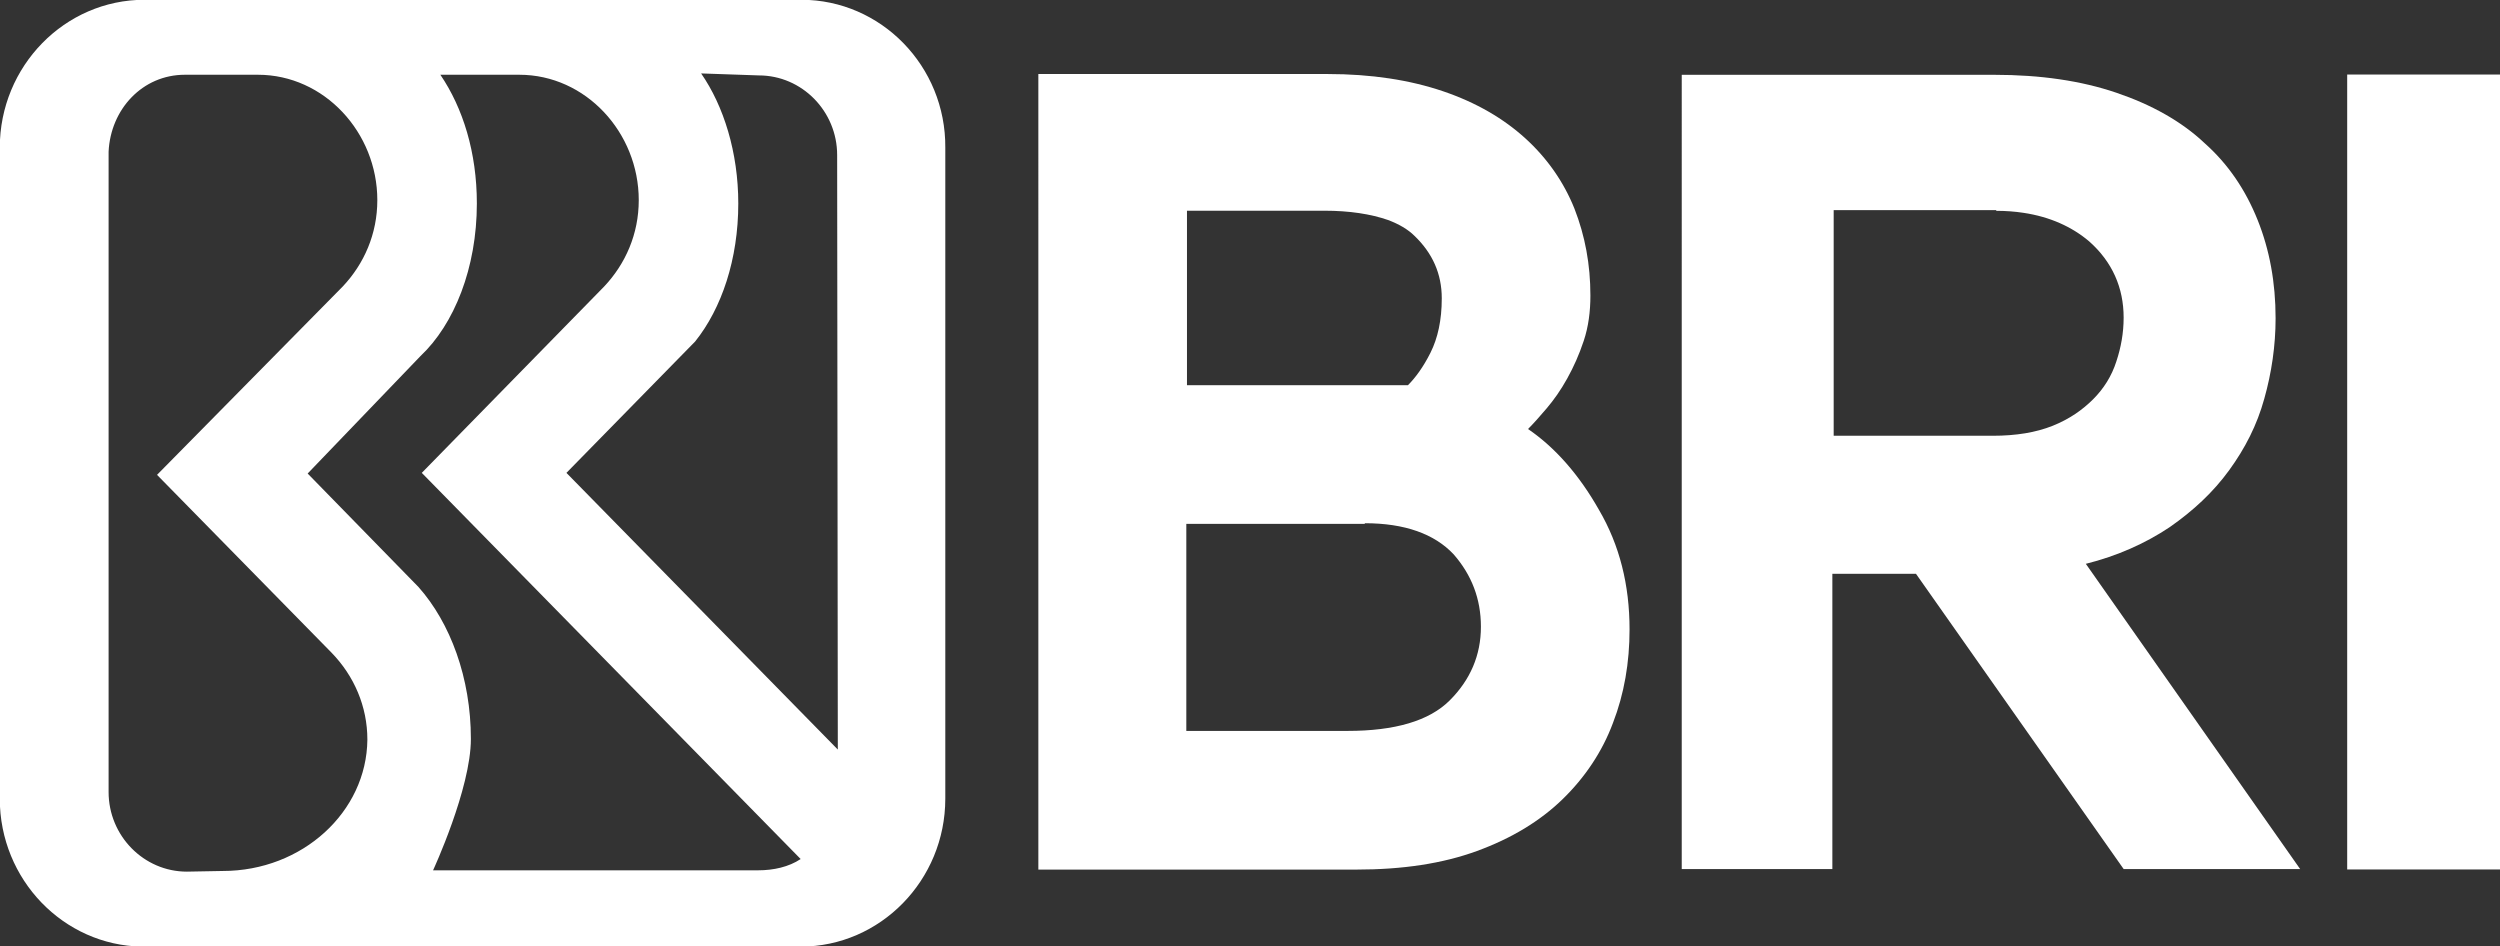 <svg version="1.1" id="svg8" inkscape:version="1.0.1 (3bc2e813f5, 2020-09-07)" xmlns:svg="http://www.w3.org/2000/svg" xmlns:sodipodi="http://sodipodi.sourceforge.net/DTD/sodipodi-0.dtd" xmlns:rdf="http://www.w3.org/1999/02/22-rdf-syntax-ns#" xmlns:dc="http://purl.org/dc/elements/1.1/" xmlns:cc="http://creativecommons.org/ns#" xmlns:inkscape="http://www.inkscape.org/namespaces/inkscape" xmlns="http://www.w3.org/2000/svg" xmlns:xlink="http://www.w3.org/1999/xlink" x="0px" y="0px" viewBox="320 -86.9 750 283.9" style="enable-background:new 320 -86.9 750 283.9;" xml:space="preserve">
 <rect x="320" y="-86.9" width="750" height="283.9" fill="#333333" stroke="none"/>
 <style type="text/css">
  .st0{fill:#FFFFFF;}
 </style>
 <sodipodi:namedview bordercolor="#ffffff" pagecolor="nonzero" showgrid="false" inkscape:cy="96.00926" borderopacity="1.0" inkscape:cx="868.12734" id="base" fit-margin-top="0" fit-margin-left="0" inkscape:zoom="1" inkscape:current-layer="layer1" inkscape:window-y="-9" inkscape:window-maximized="1" inkscape:window-x="-9" inkscape:pageopacity="0.0" fit-margin-bottom="0" inkscape:document-units="mm" inkscape:pageshadow="2" fit-margin-right="0" inkscape:window-width="1920" inkscape:window-height="1001" inkscape:document-rotation="0">
 </sodipodi:namedview>
 <g id="layer1" transform="translate(-371.148,59.528)" inkscape:label="Layer 1" inkscape:groupmode="layer">
  <g id="g38" transform="matrix(5.639,0,0,5.639,-1721.888,276.17)">
   <g id="g136" transform="matrix(0.353,0,0,-0.353,386.183,-59.528)">
    <path id="path138" class="st0" d="M239,43.7H140c-12,0-21.8-10-21.8-22.3v-98.1c0-12.2,9.6-22.1,21.4-22.3l99.3,0
				c12,0,21.8,10,21.8,22.3l0,98.1C260.8,33.7,251,43.7,239,43.7 M151.8-87.6l-5.4-0.1c-6.5,0-11.8,5.4-11.8,12l0,1v90.6l0,4.9
				c0.3,6.4,5.1,11.6,11.5,11.6h11c10,0,18-8.7,18-18.9c0-5.1-2-9.6-5.2-13l-28-28.4l26.3-26.8c3.4-3.5,5.4-8.1,5.4-13.1
				C173.5-78.7,163.8-87.6,151.8-87.6 M232.5-87.5l-49,0c0,0,5.7,12.3,5.7,19.8c0,9.2-3.1,17.5-7.9,22.9l-16.7,17.1L181.6-10
				c5.1,4.8,8.5,13.3,8.5,23c0,7.7-2.1,14.4-5.5,19.4h11.9c10,0,18-8.7,18-18.9c0-5.1-2-9.6-5.2-13l-27.5-28.1l57.1-58.2
				C237.1-87,234.8-87.5,232.5-87.5 M244.5-69.3l-40.9,41.7L223-7.8c4,5,6.5,12.4,6.5,20.8c0,7.7-2.2,14.7-5.6,19.6l8.7-0.3
				c6.5,0,11.8-5.4,11.8-12L244.5-69.3z">
    </path>
   </g>
   <g id="g140" transform="matrix(0.353,0,0,-0.353,399.817,-51.483)">
    <path id="path142" class="st0" d="M309.9,1.8c0.8,0.8,1.7,1.8,2.8,3.1c1.1,1.3,2.1,2.7,3.1,4.5s1.8,3.6,2.5,5.7
				c0.7,2.1,1,4.4,1,6.8c0,4.7-0.8,9-2.4,13.1c-1.6,4-4.1,7.6-7.4,10.6c-3.3,3-7.4,5.4-12.4,7.1c-5,1.7-10.8,2.6-17.4,2.6h-0.2h-19
				h-4.9h-19.5V33.4v-75.5v-22.5h47.9c7,0,13,0.9,18.2,2.8c5.2,1.9,9.5,4.5,12.9,7.8c3.4,3.3,6,7.2,7.6,11.5
				c1.7,4.4,2.5,9.1,2.5,14.1c0,6.7-1.5,12.7-4.6,18C317.6-5.1,314-1,309.9,1.8 M288.8,33.3c1.6-0.6,3-1.4,4-2.4
				c2.7-2.6,4.1-5.7,4.1-9.4c0-3.3-0.6-6-1.7-8.2c-1.1-2.2-2.3-3.8-3.4-4.9h-33.3v26.3h20.7C283,34.7,286.2,34.2,288.8,33.3
				 M285.3-12.4c6,0,10.5-1.6,13.4-4.7c2.7-3.1,4.1-6.7,4.1-10.9c0-4.3-1.6-8-4.7-11.1c-3.1-3.1-8.3-4.6-15.4-4.6H280h-21.6v31.2
				H285.3z">
    </path>
   </g>
   <g id="g144" transform="matrix(0.353,0,0,-0.353,411.842,-49.641)">
    <path id="path146" class="st0" d="M372.5-7.8c3.6,2.5,6.6,5.3,9,8.6c2.4,3.3,4.2,6.8,5.3,10.8c1.1,3.9,1.7,8,1.7,12.1
				c0,5.4-0.9,10.3-2.7,14.8c-1.8,4.5-4.4,8.4-8,11.6c-3.5,3.3-8,5.8-13.3,7.6c-5.3,1.8-11.4,2.7-18.4,2.7h-0.6h-46.1h-0.4V-59.3
				h22.7v44.5h12.6l31.3-44.5h26.6l-32.3,46C364.7-12.1,368.9-10.2,372.5-7.8 M346.4,39.9c1.4,0,2.8-0.1,4.1-0.3
				c4-0.6,7.3-2.1,9.9-4.3c3.5-3.1,5.2-7,5.2-11.5c0-2.3-0.4-4.5-1.1-6.6c-0.7-2.2-1.9-4.1-3.5-5.7c-1.6-1.6-3.6-3-6.1-4
				c-2.5-1-5.5-1.5-9-1.5h-24v34H346.4z">
    </path>
   </g>
   <g id="g148" transform="matrix(0.353,0,0,-0.353,415.298,-58.126)">
    <path id="path150" class="st0" d="M390.4,36.4L390.4,36.4c-0.2,0-0.5,0-0.7,0h-0.2v0V-7.5V-39v-44.4h23.1V36.4H390.4z">
    </path>
   </g>
  </g>
 </g>
</svg>